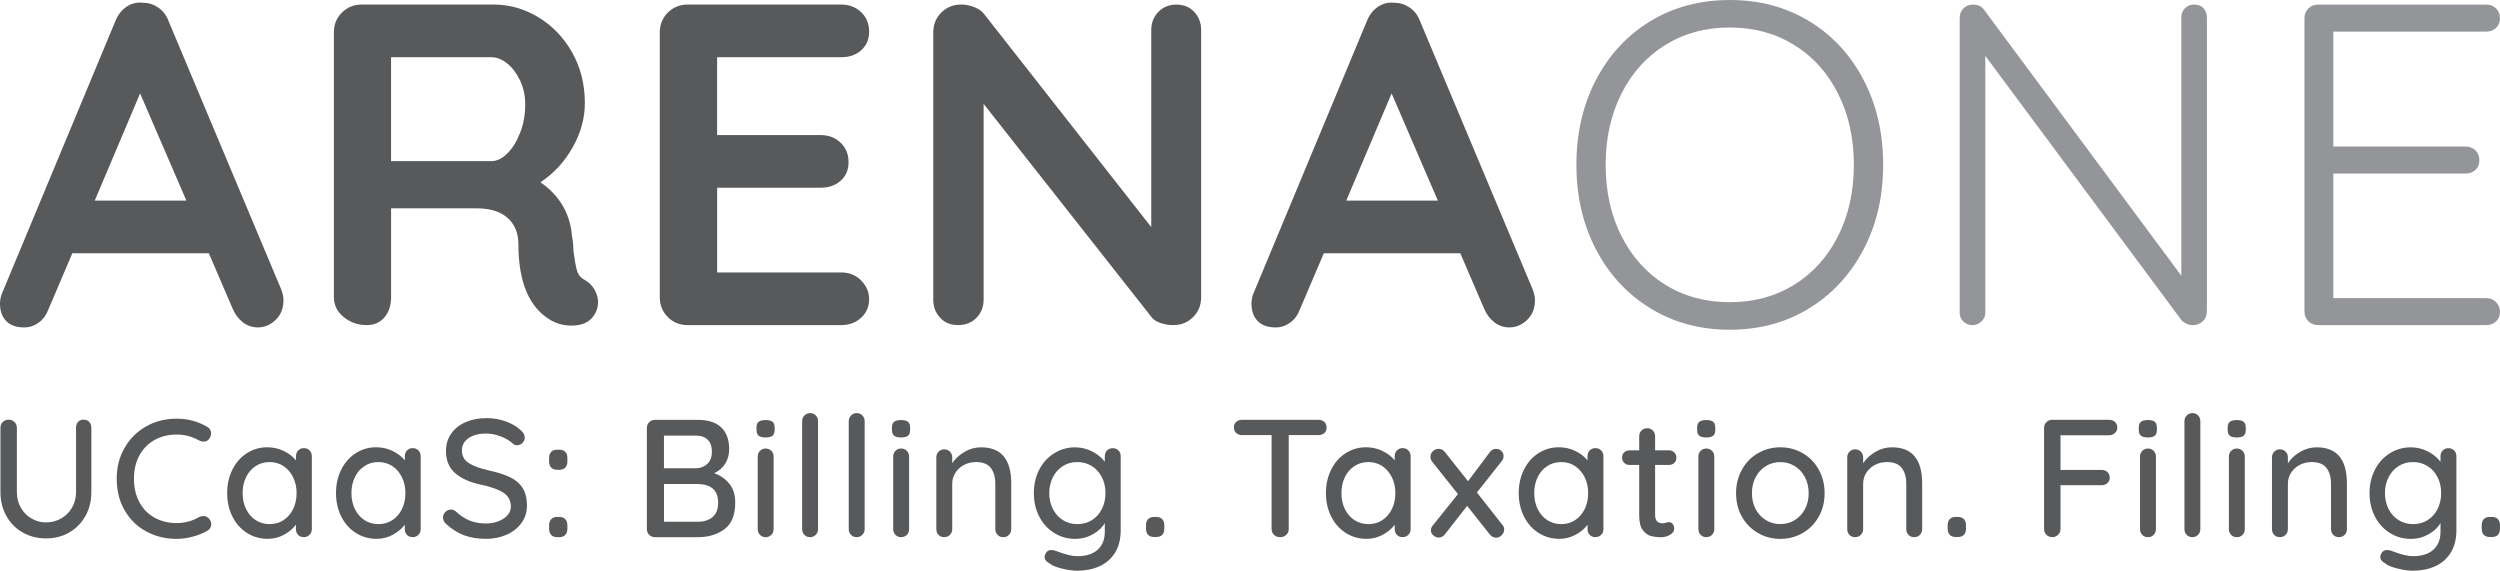 <?xml version="1.0" encoding="UTF-8"?>
<svg id="Layer_1" data-name="Layer 1" xmlns="http://www.w3.org/2000/svg" viewBox="0 0 675.94 154.31">
  <defs>
    <style>
      .cls-1 {
        fill: #58595b;
      }

      .cls-2 {
        fill: #939598;
      }
    </style>
  </defs>
  <g>
    <path class="cls-2" d="M503.84,67.48c-3.55,6.77-8.46,12.07-14.73,15.91-6.27,3.84-13.41,5.76-21.42,5.76s-15.15-1.92-21.42-5.76c-6.27-3.84-11.19-9.14-14.73-15.91-3.55-6.77-5.32-14.4-5.32-22.91s1.77-16.26,5.32-23.03c3.55-6.77,8.46-12.05,14.73-15.85,6.27-3.8,13.41-5.69,21.42-5.69s15.15,1.9,21.42,5.69c6.27,3.8,11.18,9.08,14.73,15.85,3.55,6.77,5.32,14.44,5.32,23.03s-1.77,16.14-5.32,22.91ZM496.97,25.32c-2.85-5.65-6.81-10.05-11.89-13.18-5.08-3.14-10.88-4.71-17.4-4.71s-12.32,1.57-17.39,4.71c-5.08,3.14-9.04,7.53-11.89,13.18-2.85,5.65-4.27,12.07-4.27,19.25s1.42,13.6,4.27,19.25c2.85,5.65,6.81,10.05,11.89,13.19,5.08,3.14,10.88,4.7,17.39,4.7s12.32-1.57,17.4-4.7c5.07-3.14,9.04-7.53,11.89-13.19,2.85-5.65,4.27-12.07,4.27-19.25s-1.42-13.6-4.27-19.25Z"/>
    <path class="cls-2" d="M595.77,2.23c.62.66.93,1.49.93,2.48v79.24c0,1.24-.37,2.21-1.11,2.91-.74.7-1.65,1.05-2.72,1.05-.58,0-1.13-.12-1.67-.37-.54-.25-.97-.53-1.3-.87l-53.12-71.56v69.46c0,.91-.35,1.69-1.05,2.35-.7.66-1.51.99-2.41.99-.99,0-1.82-.33-2.48-.99-.66-.66-.99-1.44-.99-2.35V4.95c0-1.15.35-2.06,1.05-2.72s1.55-.99,2.54-.99c1.32,0,2.31.45,2.97,1.36l53.36,71.93V4.7c0-.99.33-1.82.99-2.48s1.49-.99,2.48-.99c1.07,0,1.92.33,2.54.99Z"/>
    <path class="cls-2" d="M674.88,81.71c.7.74,1.05,1.61,1.05,2.6,0,1.07-.35,1.94-1.05,2.6-.7.66-1.59.99-2.66.99h-45.44c-1.07,0-1.96-.35-2.66-1.05-.7-.7-1.05-1.59-1.05-2.66V4.95c0-1.07.35-1.96,1.05-2.66s1.59-1.05,2.66-1.05h45.44c1.07,0,1.96.35,2.66,1.05.7.7,1.05,1.59,1.05,2.66s-.35,1.94-1.05,2.6c-.7.66-1.59.99-2.66.99h-41.35v31.08h35.78c1.07,0,1.96.35,2.66,1.05.7.7,1.05,1.59,1.05,2.66s-.35,1.94-1.05,2.6c-.7.66-1.59.99-2.66.99h-35.78v33.68h41.35c1.07,0,1.96.37,2.66,1.11Z"/>
  </g>
  <g>
    <path class="cls-1" d="M76.64,81.22c0,2.15-.7,3.9-2.1,5.26-1.4,1.36-3.01,2.04-4.83,2.04-1.49,0-2.83-.45-4.02-1.36-1.2-.91-2.13-2.15-2.79-3.71l-6.44-14.98H19.56l-6.44,15.11c-.58,1.57-1.47,2.79-2.66,3.65-1.2.87-2.5,1.3-3.9,1.3-2.15,0-3.78-.58-4.89-1.73s-1.67-2.72-1.67-4.71c0-.74.12-1.53.37-2.35L31.2,5.69c.66-1.65,1.65-2.93,2.97-3.84,1.32-.91,2.8-1.28,4.46-1.11,1.49,0,2.87.43,4.15,1.3,1.28.87,2.21,2.08,2.79,3.65l30.46,72.55c.41,1.07.62,2.06.62,2.97ZM25.63,54.23h24.76l-12.51-28.97-12.26,28.97Z"/>
    <path class="cls-1" d="M160.77,78.37c.62,1.07.93,2.19.93,3.34,0,1.49-.5,2.85-1.49,4.09-1.24,1.49-3.14,2.23-5.69,2.23-1.98,0-3.8-.45-5.45-1.36-5.94-3.38-8.91-10.28-8.91-20.68,0-2.97-.97-5.32-2.91-7.06-1.94-1.73-4.73-2.6-8.36-2.6h-23.15v24.02c0,2.23-.6,4.05-1.79,5.45-1.2,1.4-2.79,2.1-4.77,2.1-2.39,0-4.48-.72-6.25-2.17-1.78-1.44-2.66-3.24-2.66-5.38V8.79c0-2.15.72-3.94,2.17-5.39,1.44-1.44,3.24-2.17,5.39-2.17h35.66c4.29,0,8.34,1.16,12.13,3.47,3.8,2.31,6.83,5.49,9.1,9.53,2.27,4.04,3.41,8.58,3.41,13.62,0,4.13-1.11,8.15-3.34,12.07-2.23,3.92-5.12,7.04-8.67,9.35,5.2,3.63,8.05,8.5,8.54,14.61.25,1.32.37,2.6.37,3.84.33,2.56.66,4.4.99,5.51.33,1.11,1.07,1.96,2.23,2.54,1.07.66,1.92,1.53,2.54,2.6ZM137.18,41.47c1.4-1.4,2.56-3.28,3.47-5.63.91-2.35,1.36-4.89,1.36-7.62,0-2.31-.45-4.43-1.36-6.38-.91-1.94-2.06-3.49-3.47-4.64-1.4-1.15-2.85-1.73-4.33-1.73h-27.12v28.1h27.12c1.49,0,2.93-.7,4.33-2.1Z"/>
    <path class="cls-1" d="M232.82,75.83c1.44,1.45,2.17,3.12,2.17,5.01,0,2.06-.72,3.76-2.17,5.08-1.45,1.32-3.24,1.98-5.39,1.98h-41.48c-2.15,0-3.94-.72-5.39-2.17-1.45-1.44-2.17-3.24-2.17-5.38V8.79c0-2.15.72-3.94,2.17-5.39,1.44-1.44,3.24-2.17,5.39-2.17h41.48c2.15,0,3.94.68,5.39,2.04,1.44,1.36,2.17,3.12,2.17,5.26s-.7,3.74-2.1,5.02c-1.4,1.28-3.22,1.92-5.45,1.92h-33.55v21.05h27.98c2.15,0,3.94.68,5.39,2.04,1.44,1.36,2.17,3.12,2.17,5.26s-.7,3.73-2.1,5.01c-1.4,1.28-3.22,1.92-5.45,1.92h-27.98v22.91h33.55c2.15,0,3.94.72,5.39,2.17Z"/>
    <path class="cls-1" d="M322.9,3.22c1.24,1.32,1.86,2.97,1.86,4.95v72.18c0,2.15-.72,3.94-2.17,5.38-1.44,1.45-3.24,2.17-5.38,2.17-1.16,0-2.29-.19-3.41-.56-1.11-.37-1.92-.89-2.41-1.55l-45.44-57.7v52.87c0,1.98-.64,3.63-1.92,4.95-1.28,1.32-2.95,1.98-5.01,1.98s-3.59-.66-4.83-1.98c-1.24-1.32-1.86-2.97-1.86-4.95V8.79c0-2.15.72-3.94,2.17-5.39,1.44-1.44,3.24-2.17,5.39-2.17,1.24,0,2.45.25,3.65.74,1.2.5,2.08,1.16,2.66,1.98l45.07,57.45V8.17c0-1.98.64-3.63,1.92-4.95,1.28-1.32,2.91-1.98,4.89-1.98s3.59.66,4.83,1.98Z"/>
    <path class="cls-1" d="M415.01,81.22c0,2.15-.7,3.9-2.1,5.26s-3.01,2.04-4.83,2.04c-1.49,0-2.83-.45-4.02-1.36-1.2-.91-2.13-2.15-2.79-3.71l-6.44-14.98h-36.9l-6.44,15.11c-.58,1.57-1.46,2.79-2.66,3.65-1.2.87-2.5,1.3-3.9,1.3-2.15,0-3.78-.58-4.89-1.73s-1.67-2.72-1.67-4.71c0-.74.12-1.53.37-2.35l30.83-74.04c.66-1.65,1.65-2.93,2.97-3.84,1.32-.91,2.8-1.28,4.46-1.11,1.49,0,2.87.43,4.15,1.3,1.28.87,2.21,2.08,2.79,3.65l30.46,72.55c.41,1.07.62,2.06.62,2.97ZM364,54.23h24.76l-12.5-28.97-12.26,28.97Z"/>
  </g>
  <g>
    <path class="cls-1" d="M24.13,114.08c.38.41.57.93.57,1.56v17.41c0,2.39-.53,4.53-1.59,6.44-1.06,1.9-2.52,3.39-4.37,4.47-1.86,1.07-3.95,1.61-6.28,1.61s-4.47-.54-6.35-1.61c-1.87-1.07-3.34-2.56-4.4-4.47-1.06-1.9-1.59-4.05-1.59-6.44v-17.41c0-.63.21-1.16.63-1.56s.97-.61,1.63-.61c.57,0,1.08.21,1.52.63.44.42.66.94.66,1.54v17.41c0,1.57.36,2.99,1.09,4.24.72,1.26,1.69,2.23,2.9,2.92,1.21.7,2.51,1.04,3.9,1.04s2.8-.35,4.03-1.04c1.24-.69,2.23-1.67,2.97-2.92.74-1.25,1.11-2.67,1.11-4.24v-17.41c0-.63.18-1.16.54-1.56.36-.41.86-.61,1.5-.61s1.14.2,1.52.61Z"/>
    <path class="cls-1" d="M57.07,117.18c0,.55-.18,1.04-.54,1.5-.36.48-.86.72-1.5.72-.42,0-.83-.11-1.22-.32-1.87-1.06-3.9-1.59-6.07-1.59s-4.27.5-6.01,1.5c-1.74,1-3.09,2.39-4.06,4.19-.97,1.8-1.45,3.86-1.45,6.19,0,2.51.5,4.67,1.5,6.48,1,1.81,2.37,3.2,4.13,4.15,1.75.95,3.72,1.43,5.89,1.43s4.26-.54,6.07-1.63c.36-.18.75-.27,1.18-.27.66,0,1.19.26,1.59.77.36.45.54.94.54,1.45,0,.36-.1.7-.29,1.02s-.46.57-.79.75c-1.18.67-2.5,1.19-3.97,1.59-1.47.39-2.91.59-4.33.59-2.93,0-5.63-.65-8.09-1.95-2.46-1.3-4.43-3.19-5.89-5.67-1.47-2.48-2.2-5.38-2.2-8.7,0-3.05.7-5.81,2.11-8.27s3.34-4.4,5.8-5.8c2.46-1.41,5.22-2.11,8.27-2.11s5.68.72,8.25,2.18c.72.39,1.09,1,1.09,1.81Z"/>
    <path class="cls-1" d="M83.7,121.78c.41.41.61.95.61,1.61v19.67c0,.61-.2,1.12-.61,1.54-.41.42-.93.63-1.56.63s-1.15-.2-1.54-.61c-.39-.41-.59-.93-.59-1.56v-1.18c-.79,1.06-1.86,1.96-3.22,2.7s-2.83,1.11-4.4,1.11c-2.06,0-3.92-.53-5.6-1.59s-2.99-2.53-3.94-4.42c-.95-1.89-1.43-4.01-1.43-6.37s.48-4.48,1.43-6.37c.95-1.89,2.26-3.36,3.92-4.42,1.66-1.06,3.49-1.59,5.49-1.59,1.6,0,3.09.33,4.47,1,1.37.67,2.47,1.51,3.29,2.54v-1.09c0-.64.2-1.16.59-1.59.39-.42.91-.63,1.54-.63s1.16.2,1.56.61ZM76.68,140.62c1.1-.73,1.96-1.72,2.58-2.99.62-1.27.93-2.71.93-4.31s-.31-2.99-.93-4.26c-.62-1.27-1.48-2.28-2.58-3.02-1.1-.74-2.36-1.11-3.79-1.11s-2.68.36-3.78,1.09c-1.1.73-1.97,1.72-2.58,2.99-.62,1.27-.93,2.7-.93,4.31s.31,3.04.93,4.31c.62,1.27,1.48,2.27,2.58,2.99,1.1.72,2.36,1.09,3.78,1.09s2.68-.36,3.79-1.09Z"/>
    <path class="cls-1" d="M113.13,121.78c.41.41.61.95.61,1.61v19.67c0,.61-.2,1.12-.61,1.54-.41.42-.93.63-1.56.63s-1.15-.2-1.54-.61c-.39-.41-.59-.93-.59-1.56v-1.18c-.79,1.06-1.86,1.96-3.22,2.7s-2.83,1.11-4.4,1.11c-2.06,0-3.92-.53-5.6-1.59s-2.99-2.53-3.94-4.42c-.95-1.89-1.43-4.01-1.43-6.37s.48-4.48,1.43-6.37c.95-1.89,2.26-3.36,3.92-4.42,1.66-1.06,3.49-1.59,5.49-1.59,1.6,0,3.09.33,4.47,1,1.37.67,2.47,1.51,3.29,2.54v-1.09c0-.64.2-1.16.59-1.59.39-.42.91-.63,1.54-.63s1.16.2,1.56.61ZM106.1,140.62c1.1-.73,1.96-1.72,2.58-2.99.62-1.27.93-2.71.93-4.31s-.31-2.99-.93-4.26c-.62-1.27-1.48-2.28-2.58-3.02-1.1-.74-2.36-1.11-3.79-1.11s-2.68.36-3.78,1.09c-1.1.73-1.97,1.72-2.58,2.99-.62,1.27-.93,2.7-.93,4.31s.31,3.04.93,4.31c.62,1.27,1.48,2.27,2.58,2.99,1.1.72,2.36,1.09,3.78,1.09s2.68-.36,3.79-1.09Z"/>
    <path class="cls-1" d="M125.57,144.77c-1.69-.62-3.31-1.62-4.85-3.01-.64-.54-.95-1.16-.95-1.86,0-.54.21-1.03.64-1.47.42-.44.92-.66,1.5-.66.51,0,.95.16,1.31.5,1.21,1.12,2.45,1.94,3.74,2.47s2.74.79,4.37.79c1.9,0,3.51-.44,4.83-1.32,1.31-.88,1.97-1.98,1.97-3.31-.03-1.57-.69-2.79-1.97-3.65-1.28-.86-3.24-1.58-5.87-2.15-3.11-.63-5.51-1.68-7.19-3.13-1.68-1.45-2.52-3.46-2.52-6.03,0-1.78.47-3.35,1.41-4.69.94-1.34,2.24-2.38,3.9-3.11,1.66-.72,3.54-1.09,5.62-1.09,1.87,0,3.64.3,5.3.91,1.66.61,3.01,1.41,4.03,2.4.69.61,1.04,1.25,1.04,1.95,0,.54-.2,1.03-.61,1.45-.41.42-.9.63-1.47.63-.42,0-.77-.12-1.04-.36-.79-.78-1.87-1.45-3.26-1.99-1.39-.55-2.72-.82-3.99-.82-2.03,0-3.64.42-4.83,1.25-1.19.83-1.79,1.93-1.79,3.29,0,1.48.6,2.62,1.79,3.4,1.19.79,2.97,1.45,5.33,2,2.36.51,4.28,1.12,5.78,1.81,1.5.69,2.65,1.66,3.47,2.9.82,1.24,1.22,2.86,1.22,4.85,0,1.75-.49,3.31-1.47,4.67-.98,1.36-2.32,2.42-4.01,3.17s-3.55,1.13-5.58,1.13c-2.21,0-4.16-.31-5.85-.93Z"/>
    <path class="cls-1" d="M149.03,126.43c-.38-.39-.57-.97-.57-1.72v-.82c0-.76.19-1.33.57-1.72.38-.39.93-.59,1.66-.59h.5c.72,0,1.28.2,1.65.59.38.39.57.97.57,1.72v.82c0,.76-.19,1.33-.57,1.72s-.93.59-1.65.59h-.5c-.73,0-1.28-.2-1.66-.59ZM149.03,144.63c-.38-.41-.57-.97-.57-1.7v-.86c0-.72.19-1.29.57-1.7.38-.41.93-.61,1.66-.61h.5c.72,0,1.28.2,1.65.61.38.41.57.97.57,1.7v.86c0,.73-.19,1.29-.57,1.7s-.93.61-1.65.61h-.5c-.73,0-1.28-.2-1.66-.61Z"/>
    <path class="cls-1" d="M197.18,130.76c1.07,1.32,1.61,3.03,1.61,5.15,0,3.35-.98,5.75-2.93,7.18-1.95,1.44-4.33,2.15-7.14,2.15h-11.65c-.6,0-1.12-.21-1.54-.63-.42-.42-.63-.94-.63-1.54v-27.38c0-.61.21-1.12.63-1.54.42-.42.94-.63,1.54-.63h11.65c2.75,0,4.84.68,6.28,2.04,1.44,1.36,2.15,3.33,2.15,5.89,0,1.45-.35,2.74-1.04,3.88-.7,1.13-1.71,2-3.04,2.61,1.66.57,3.03,1.52,4.1,2.83ZM191.33,118.88c-.77-.74-1.85-1.11-3.24-1.11h-8.57v8.84h8.66c1.24-.03,2.27-.43,3.08-1.2.82-.77,1.22-1.87,1.22-3.29s-.39-2.5-1.16-3.24ZM192.67,139.78c1-.86,1.5-2.15,1.5-3.88,0-3.35-1.9-5.03-5.71-5.03h-8.93v10.2h9.16c1.66,0,2.99-.43,3.99-1.29Z"/>
    <path class="cls-1" d="M205.11,117.8c-.38-.32-.57-.82-.57-1.52v-.72c0-.72.2-1.24.61-1.54.41-.3,1.03-.45,1.88-.45s1.46.16,1.84.48.57.82.57,1.52v.72c0,.72-.2,1.24-.59,1.54-.39.3-1.01.45-1.86.45s-1.5-.16-1.88-.48ZM208.56,144.61c-.41.42-.93.63-1.56.63s-1.11-.21-1.52-.63c-.41-.42-.61-.94-.61-1.54v-19.63c0-.61.2-1.12.61-1.54.41-.42.91-.63,1.52-.63s1.16.21,1.56.63c.41.42.61.94.61,1.54v19.63c0,.61-.2,1.12-.61,1.54Z"/>
    <path class="cls-1" d="M220.55,144.61c-.42.42-.94.63-1.54.63s-1.11-.21-1.52-.63c-.41-.42-.61-.94-.61-1.54v-29.2c0-.6.21-1.12.63-1.54.42-.42.94-.64,1.54-.64s1.11.21,1.52.64c.41.42.61.94.61,1.54v29.2c0,.61-.21,1.12-.64,1.54Z"/>
    <path class="cls-1" d="M233.15,144.61c-.42.42-.94.63-1.54.63s-1.11-.21-1.52-.63c-.41-.42-.61-.94-.61-1.54v-29.2c0-.6.21-1.12.63-1.54.42-.42.94-.64,1.54-.64s1.11.21,1.52.64c.41.42.61.94.61,1.54v29.2c0,.61-.21,1.12-.64,1.54Z"/>
    <path class="cls-1" d="M241.74,117.8c-.38-.32-.57-.82-.57-1.52v-.72c0-.72.2-1.24.61-1.54.41-.3,1.03-.45,1.88-.45s1.46.16,1.84.48.57.82.57,1.52v.72c0,.72-.2,1.24-.59,1.54-.39.3-1.01.45-1.86.45s-1.5-.16-1.88-.48ZM245.19,144.61c-.41.42-.93.63-1.56.63s-1.11-.21-1.52-.63c-.41-.42-.61-.94-.61-1.54v-19.63c0-.61.2-1.12.61-1.54.41-.42.91-.63,1.52-.63s1.16.21,1.56.63c.41.42.61.94.61,1.54v19.63c0,.61-.2,1.12-.61,1.54Z"/>
    <path class="cls-1" d="M273.41,130.74v12.33c0,.61-.21,1.12-.61,1.54-.41.42-.93.63-1.56.63s-1.11-.21-1.52-.63c-.41-.42-.61-.94-.61-1.54v-12.29c0-1.78-.41-3.2-1.22-4.26-.82-1.06-2.15-1.59-3.99-1.59-1.21,0-2.3.27-3.29.79-.98.53-1.75,1.24-2.31,2.13s-.84,1.87-.84,2.92v12.29c0,.61-.2,1.12-.61,1.54-.41.42-.93.63-1.56.63s-1.15-.2-1.54-.61c-.39-.41-.59-.93-.59-1.56v-19.4c0-.61.2-1.12.61-1.54.41-.42.91-.63,1.52-.63s1.16.21,1.56.63c.41.42.61.94.61,1.54v1.59c.78-1.21,1.88-2.23,3.29-3.06,1.41-.83,2.91-1.25,4.51-1.25,5.44,0,8.16,3.26,8.16,9.79Z"/>
    <path class="cls-1" d="M302.4,121.78c.41.41.61.95.61,1.61v19.95c0,2.45-.52,4.5-1.56,6.14-1.04,1.65-2.46,2.86-4.24,3.65s-3.79,1.18-6.03,1.18c-1.21,0-2.62-.21-4.24-.63-1.62-.42-2.65-.86-3.11-1.31-.94-.48-1.4-1.09-1.4-1.81,0-.18.06-.42.18-.72.33-.76.89-1.13,1.68-1.13.39,0,.82.09,1.27.27,2.42.93,4.31,1.4,5.67,1.4,2.42,0,4.27-.58,5.55-1.75s1.93-2.76,1.93-4.78v-2.45c-.64,1.18-1.7,2.19-3.2,3.04-1.5.85-3.08,1.27-4.74,1.27-2.09,0-3.99-.53-5.71-1.59-1.72-1.06-3.08-2.53-4.06-4.42-.98-1.89-1.47-4.01-1.47-6.37s.49-4.48,1.47-6.37,2.33-3.36,4.04-4.42c1.71-1.06,3.59-1.59,5.64-1.59,1.66,0,3.21.38,4.65,1.13s2.56,1.68,3.38,2.77v-1.45c0-.64.2-1.16.59-1.59.39-.42.91-.63,1.54-.63s1.16.2,1.56.61ZM295.21,140.64c1.15-.71,2.05-1.71,2.7-2.99.65-1.28.98-2.73.98-4.33s-.33-3.04-.98-4.31c-.65-1.27-1.55-2.27-2.7-2.99-1.15-.72-2.46-1.09-3.94-1.09s-2.75.36-3.9,1.09c-1.15.73-2.05,1.73-2.7,3.02-.65,1.28-.98,2.71-.98,4.28s.33,3,.98,4.29c.65,1.28,1.55,2.29,2.7,3.01,1.15.72,2.45,1.09,3.9,1.09s2.79-.35,3.94-1.06Z"/>
    <path class="cls-1" d="M310.42,144.61c-.38-.39-.57-.97-.57-1.72v-.86c0-.72.19-1.28.57-1.68.38-.39.93-.59,1.65-.59h.46c.75,0,1.32.2,1.7.59.38.39.57.95.57,1.68v.86c0,1.54-.76,2.31-2.27,2.31h-.46c-.72,0-1.28-.2-1.65-.59Z"/>
    <path class="cls-1" d="M358.07,114.08c.41.38.61.89.61,1.52s-.2,1.13-.61,1.49-.93.55-1.56.55h-8.07v25.43c0,.61-.22,1.12-.66,1.54-.44.42-.99.63-1.65.63s-1.22-.21-1.66-.63c-.44-.42-.66-.94-.66-1.54v-25.43h-8.02c-.63,0-1.16-.19-1.56-.57-.41-.38-.61-.88-.61-1.52s.2-1.1.61-1.47c.41-.38.93-.57,1.56-.57h20.72c.64,0,1.16.19,1.56.57Z"/>
    <path class="cls-1" d="M380.79,121.78c.41.41.61.95.61,1.61v19.67c0,.61-.2,1.12-.61,1.54-.41.42-.93.63-1.56.63s-1.15-.2-1.54-.61c-.39-.41-.59-.93-.59-1.56v-1.18c-.78,1.06-1.86,1.96-3.22,2.7-1.36.74-2.83,1.11-4.4,1.11-2.06,0-3.92-.53-5.6-1.59-1.68-1.06-2.99-2.53-3.95-4.42-.95-1.89-1.43-4.01-1.43-6.37s.48-4.48,1.43-6.37c.95-1.89,2.26-3.36,3.92-4.42,1.66-1.06,3.49-1.59,5.49-1.59,1.6,0,3.09.33,4.46,1s2.47,1.51,3.29,2.54v-1.09c0-.64.2-1.16.59-1.59.39-.42.91-.63,1.54-.63s1.16.2,1.56.61ZM373.76,140.62c1.1-.73,1.96-1.72,2.58-2.99.62-1.27.93-2.71.93-4.31s-.31-2.99-.93-4.26c-.62-1.27-1.48-2.28-2.58-3.02-1.1-.74-2.36-1.11-3.78-1.11s-2.68.36-3.78,1.09c-1.1.73-1.97,1.72-2.58,2.99-.62,1.27-.93,2.7-.93,4.31s.31,3.04.93,4.31c.62,1.27,1.48,2.27,2.58,2.99,1.1.72,2.36,1.09,3.78,1.09s2.68-.36,3.78-1.09Z"/>
    <path class="cls-1" d="M406.69,143.16c0,.6-.23,1.12-.68,1.56-.45.44-.95.66-1.49.66-.7,0-1.28-.32-1.77-.95l-6.07-7.66-5.98,7.66c-.21.3-.47.53-.77.68-.3.15-.62.23-.95.23-.51,0-.99-.19-1.43-.57-.44-.38-.66-.82-.66-1.34,0-.55.16-1,.5-1.36l6.8-8.48-6.98-8.79c-.3-.39-.45-.82-.45-1.27,0-.61.22-1.12.66-1.54.44-.42.94-.63,1.52-.63.73,0,1.32.3,1.77.91l6.21,7.84,5.85-7.8c.45-.63,1.03-.95,1.72-.95.57,0,1.06.19,1.45.57.39.38.59.82.59,1.34,0,.57-.17,1.04-.5,1.41l-6.71,8.48,6.89,8.75c.33.36.5.79.5,1.27Z"/>
    <path class="cls-1" d="M432.92,121.78c.41.41.61.95.61,1.61v19.67c0,.61-.2,1.12-.61,1.54-.41.42-.93.63-1.56.63s-1.15-.2-1.54-.61c-.39-.41-.59-.93-.59-1.56v-1.18c-.78,1.06-1.86,1.96-3.22,2.7-1.36.74-2.83,1.11-4.4,1.11-2.06,0-3.92-.53-5.6-1.59-1.68-1.06-2.99-2.53-3.95-4.42-.95-1.89-1.43-4.01-1.43-6.37s.48-4.48,1.43-6.37c.95-1.89,2.26-3.36,3.92-4.42,1.66-1.06,3.49-1.59,5.49-1.59,1.6,0,3.09.33,4.46,1s2.47,1.51,3.29,2.54v-1.09c0-.64.2-1.16.59-1.59.39-.42.91-.63,1.54-.63s1.16.2,1.56.61ZM425.89,140.62c1.1-.73,1.96-1.72,2.58-2.99.62-1.27.93-2.71.93-4.31s-.31-2.99-.93-4.26c-.62-1.27-1.48-2.28-2.58-3.02-1.1-.74-2.36-1.11-3.78-1.11s-2.68.36-3.78,1.09c-1.1.73-1.97,1.72-2.58,2.99-.62,1.27-.93,2.7-.93,4.31s.31,3.04.93,4.31c.62,1.27,1.48,2.27,2.58,2.99,1.1.72,2.36,1.09,3.78,1.09s2.68-.36,3.78-1.09Z"/>
    <path class="cls-1" d="M447.5,125.71v13.51c0,1.51.68,2.27,2.04,2.27.21,0,.5-.05.86-.16s.65-.16.86-.16c.39,0,.73.17,1,.5.27.33.41.76.41,1.27,0,.64-.36,1.18-1.09,1.63-.73.45-1.54.68-2.45.68-1,0-1.91-.11-2.74-.32-.83-.21-1.57-.75-2.22-1.61-.65-.86-.97-2.17-.97-3.92v-13.69h-2.63c-.57,0-1.05-.19-1.43-.57s-.57-.85-.57-1.43.19-1.04.57-1.41c.38-.36.85-.54,1.43-.54h2.63v-3.81c0-.61.2-1.12.61-1.54.41-.42.93-.63,1.56-.63s1.11.21,1.52.63c.41.42.61.94.61,1.54v3.81h3.76c.57,0,1.05.19,1.43.57.38.38.57.85.57,1.43s-.19,1.04-.57,1.4c-.38.36-.85.54-1.43.54h-3.76Z"/>
    <path class="cls-1" d="M459.44,117.8c-.38-.32-.57-.82-.57-1.52v-.72c0-.72.2-1.24.61-1.54.41-.3,1.04-.45,1.88-.45s1.46.16,1.84.48c.38.32.57.82.57,1.52v.72c0,.72-.2,1.24-.59,1.54-.39.3-1.01.45-1.86.45s-1.5-.16-1.88-.48ZM462.89,144.61c-.41.42-.93.63-1.56.63s-1.11-.21-1.52-.63c-.41-.42-.61-.94-.61-1.54v-19.63c0-.61.2-1.12.61-1.54.41-.42.91-.63,1.52-.63s1.16.21,1.56.63c.41.42.61.94.61,1.54v19.63c0,.61-.2,1.12-.61,1.54Z"/>
    <path class="cls-1" d="M491.74,139.71c-1.06,1.88-2.5,3.34-4.33,4.4s-3.85,1.59-6.05,1.59-4.22-.53-6.05-1.59-3.27-2.52-4.33-4.4c-1.06-1.87-1.59-3.99-1.59-6.35s.53-4.49,1.59-6.39c1.06-1.9,2.5-3.39,4.33-4.44,1.83-1.06,3.85-1.59,6.05-1.59s4.22.53,6.05,1.59c1.83,1.06,3.27,2.54,4.33,4.44,1.06,1.9,1.59,4.03,1.59,6.39s-.53,4.47-1.59,6.35ZM488,128.99c-.68-1.28-1.6-2.28-2.77-2.99-1.16-.71-2.45-1.06-3.88-1.06s-2.71.36-3.88,1.06c-1.16.71-2.09,1.71-2.77,2.99s-1.02,2.74-1.02,4.37.34,3.04,1.02,4.31c.68,1.27,1.6,2.26,2.77,2.97s2.45,1.06,3.88,1.06,2.71-.35,3.88-1.06,2.09-1.7,2.77-2.97c.68-1.27,1.02-2.71,1.02-4.31s-.34-3.09-1.02-4.37Z"/>
    <path class="cls-1" d="M519.71,130.74v12.33c0,.61-.2,1.12-.61,1.54-.41.42-.93.63-1.56.63s-1.11-.21-1.52-.63c-.41-.42-.61-.94-.61-1.54v-12.29c0-1.78-.41-3.2-1.23-4.26s-2.15-1.59-3.99-1.59c-1.21,0-2.31.27-3.29.79-.98.53-1.75,1.24-2.31,2.13-.56.89-.84,1.87-.84,2.92v12.29c0,.61-.2,1.12-.61,1.54-.41.42-.93.63-1.56.63s-1.15-.2-1.54-.61-.59-.93-.59-1.56v-19.4c0-.61.2-1.12.61-1.54.41-.42.91-.63,1.52-.63s1.16.21,1.56.63c.41.42.61.94.61,1.54v1.59c.79-1.21,1.88-2.23,3.29-3.06,1.4-.83,2.91-1.25,4.51-1.25,5.44,0,8.16,3.26,8.16,9.79Z"/>
    <path class="cls-1" d="M527.17,144.61c-.38-.39-.57-.97-.57-1.72v-.86c0-.72.19-1.28.57-1.68.38-.39.93-.59,1.66-.59h.45c.76,0,1.32.2,1.7.59.38.39.57.95.57,1.68v.86c0,1.54-.76,2.31-2.27,2.31h-.45c-.72,0-1.28-.2-1.66-.59Z"/>
    <path class="cls-1" d="M557.11,117.68v9.38h11.15c.63,0,1.16.2,1.56.59.41.39.61.91.61,1.54,0,.54-.2,1.01-.61,1.4-.41.39-.93.59-1.56.59h-11.15v11.88c0,.61-.22,1.12-.66,1.54-.44.42-.96.63-1.56.63s-1.16-.21-1.59-.63c-.42-.42-.63-.94-.63-1.54v-27.38c0-.61.21-1.12.63-1.54s.94-.63,1.54-.63h15.46c.63,0,1.16.2,1.56.59.41.39.61.91.61,1.54,0,.54-.21,1.02-.64,1.43-.42.41-.94.61-1.54.61h-13.19Z"/>
    <path class="cls-1" d="M578.85,117.8c-.38-.32-.57-.82-.57-1.52v-.72c0-.72.2-1.24.61-1.54.41-.3,1.03-.45,1.88-.45s1.46.16,1.83.48c.38.32.57.82.57,1.52v.72c0,.72-.2,1.24-.59,1.54-.39.3-1.01.45-1.86.45s-1.51-.16-1.88-.48ZM582.3,144.61c-.41.42-.93.63-1.56.63s-1.11-.21-1.52-.63c-.41-.42-.61-.94-.61-1.54v-19.63c0-.61.2-1.12.61-1.54.41-.42.91-.63,1.52-.63s1.16.21,1.56.63c.41.42.61.94.61,1.54v19.63c0,.61-.2,1.12-.61,1.54Z"/>
    <path class="cls-1" d="M594.29,144.61c-.42.42-.94.63-1.54.63s-1.11-.21-1.52-.63c-.41-.42-.61-.94-.61-1.54v-29.2c0-.6.21-1.12.63-1.54.42-.42.94-.64,1.54-.64s1.11.21,1.52.64c.41.42.61.94.61,1.54v29.2c0,.61-.21,1.12-.63,1.54Z"/>
    <path class="cls-1" d="M602.88,117.8c-.38-.32-.57-.82-.57-1.52v-.72c0-.72.2-1.24.61-1.54.41-.3,1.03-.45,1.88-.45s1.46.16,1.83.48c.38.32.57.82.57,1.52v.72c0,.72-.2,1.24-.59,1.54-.39.3-1.01.45-1.86.45s-1.51-.16-1.88-.48ZM606.33,144.61c-.41.42-.93.63-1.56.63s-1.11-.21-1.52-.63c-.41-.42-.61-.94-.61-1.54v-19.63c0-.61.2-1.12.61-1.54.41-.42.91-.63,1.52-.63s1.16.21,1.56.63c.41.42.61.94.61,1.54v19.63c0,.61-.2,1.12-.61,1.54Z"/>
    <path class="cls-1" d="M634.55,130.74v12.33c0,.61-.2,1.12-.61,1.54-.41.42-.93.63-1.56.63s-1.11-.21-1.52-.63c-.41-.42-.61-.94-.61-1.54v-12.29c0-1.78-.41-3.2-1.23-4.26s-2.15-1.59-3.99-1.59c-1.21,0-2.31.27-3.29.79-.98.53-1.75,1.24-2.31,2.13-.56.89-.84,1.87-.84,2.92v12.29c0,.61-.2,1.12-.61,1.54-.41.42-.93.63-1.56.63s-1.15-.2-1.54-.61-.59-.93-.59-1.56v-19.4c0-.61.2-1.12.61-1.54.41-.42.91-.63,1.52-.63s1.16.21,1.56.63c.41.42.61.94.61,1.54v1.59c.79-1.21,1.88-2.23,3.29-3.06,1.4-.83,2.91-1.25,4.51-1.25,5.44,0,8.16,3.26,8.16,9.79Z"/>
    <path class="cls-1" d="M663.54,121.78c.41.41.61.95.61,1.61v19.95c0,2.45-.52,4.5-1.56,6.14-1.04,1.65-2.46,2.86-4.24,3.65s-3.79,1.18-6.03,1.18c-1.21,0-2.62-.21-4.24-.63-1.62-.42-2.65-.86-3.11-1.31-.94-.48-1.4-1.09-1.4-1.81,0-.18.06-.42.18-.72.33-.76.89-1.13,1.68-1.13.39,0,.82.09,1.27.27,2.42.93,4.31,1.4,5.67,1.4,2.42,0,4.27-.58,5.55-1.75s1.93-2.76,1.93-4.78v-2.45c-.64,1.18-1.7,2.19-3.2,3.04-1.5.85-3.08,1.27-4.74,1.27-2.09,0-3.99-.53-5.71-1.59-1.72-1.06-3.08-2.53-4.06-4.42-.98-1.89-1.47-4.01-1.47-6.37s.49-4.48,1.47-6.37,2.33-3.36,4.04-4.42c1.71-1.06,3.59-1.59,5.64-1.59,1.66,0,3.21.38,4.65,1.13s2.56,1.68,3.38,2.77v-1.45c0-.64.2-1.16.59-1.59.39-.42.91-.63,1.54-.63s1.16.2,1.56.61ZM656.35,140.64c1.15-.71,2.05-1.71,2.7-2.99.65-1.28.98-2.73.98-4.33s-.33-3.04-.98-4.31c-.65-1.27-1.55-2.27-2.7-2.99-1.15-.72-2.46-1.09-3.94-1.09s-2.75.36-3.9,1.09c-1.15.73-2.05,1.73-2.7,3.02-.65,1.28-.98,2.71-.98,4.28s.33,3,.98,4.29c.65,1.28,1.55,2.29,2.7,3.01,1.15.72,2.45,1.09,3.9,1.09s2.79-.35,3.94-1.06Z"/>
    <path class="cls-1" d="M671.56,144.61c-.38-.39-.57-.97-.57-1.72v-.86c0-.72.19-1.28.57-1.68.38-.39.93-.59,1.65-.59h.46c.75,0,1.32.2,1.7.59.38.39.57.95.57,1.68v.86c0,1.54-.76,2.31-2.27,2.31h-.46c-.72,0-1.28-.2-1.65-.59Z"/>
  </g>
</svg>